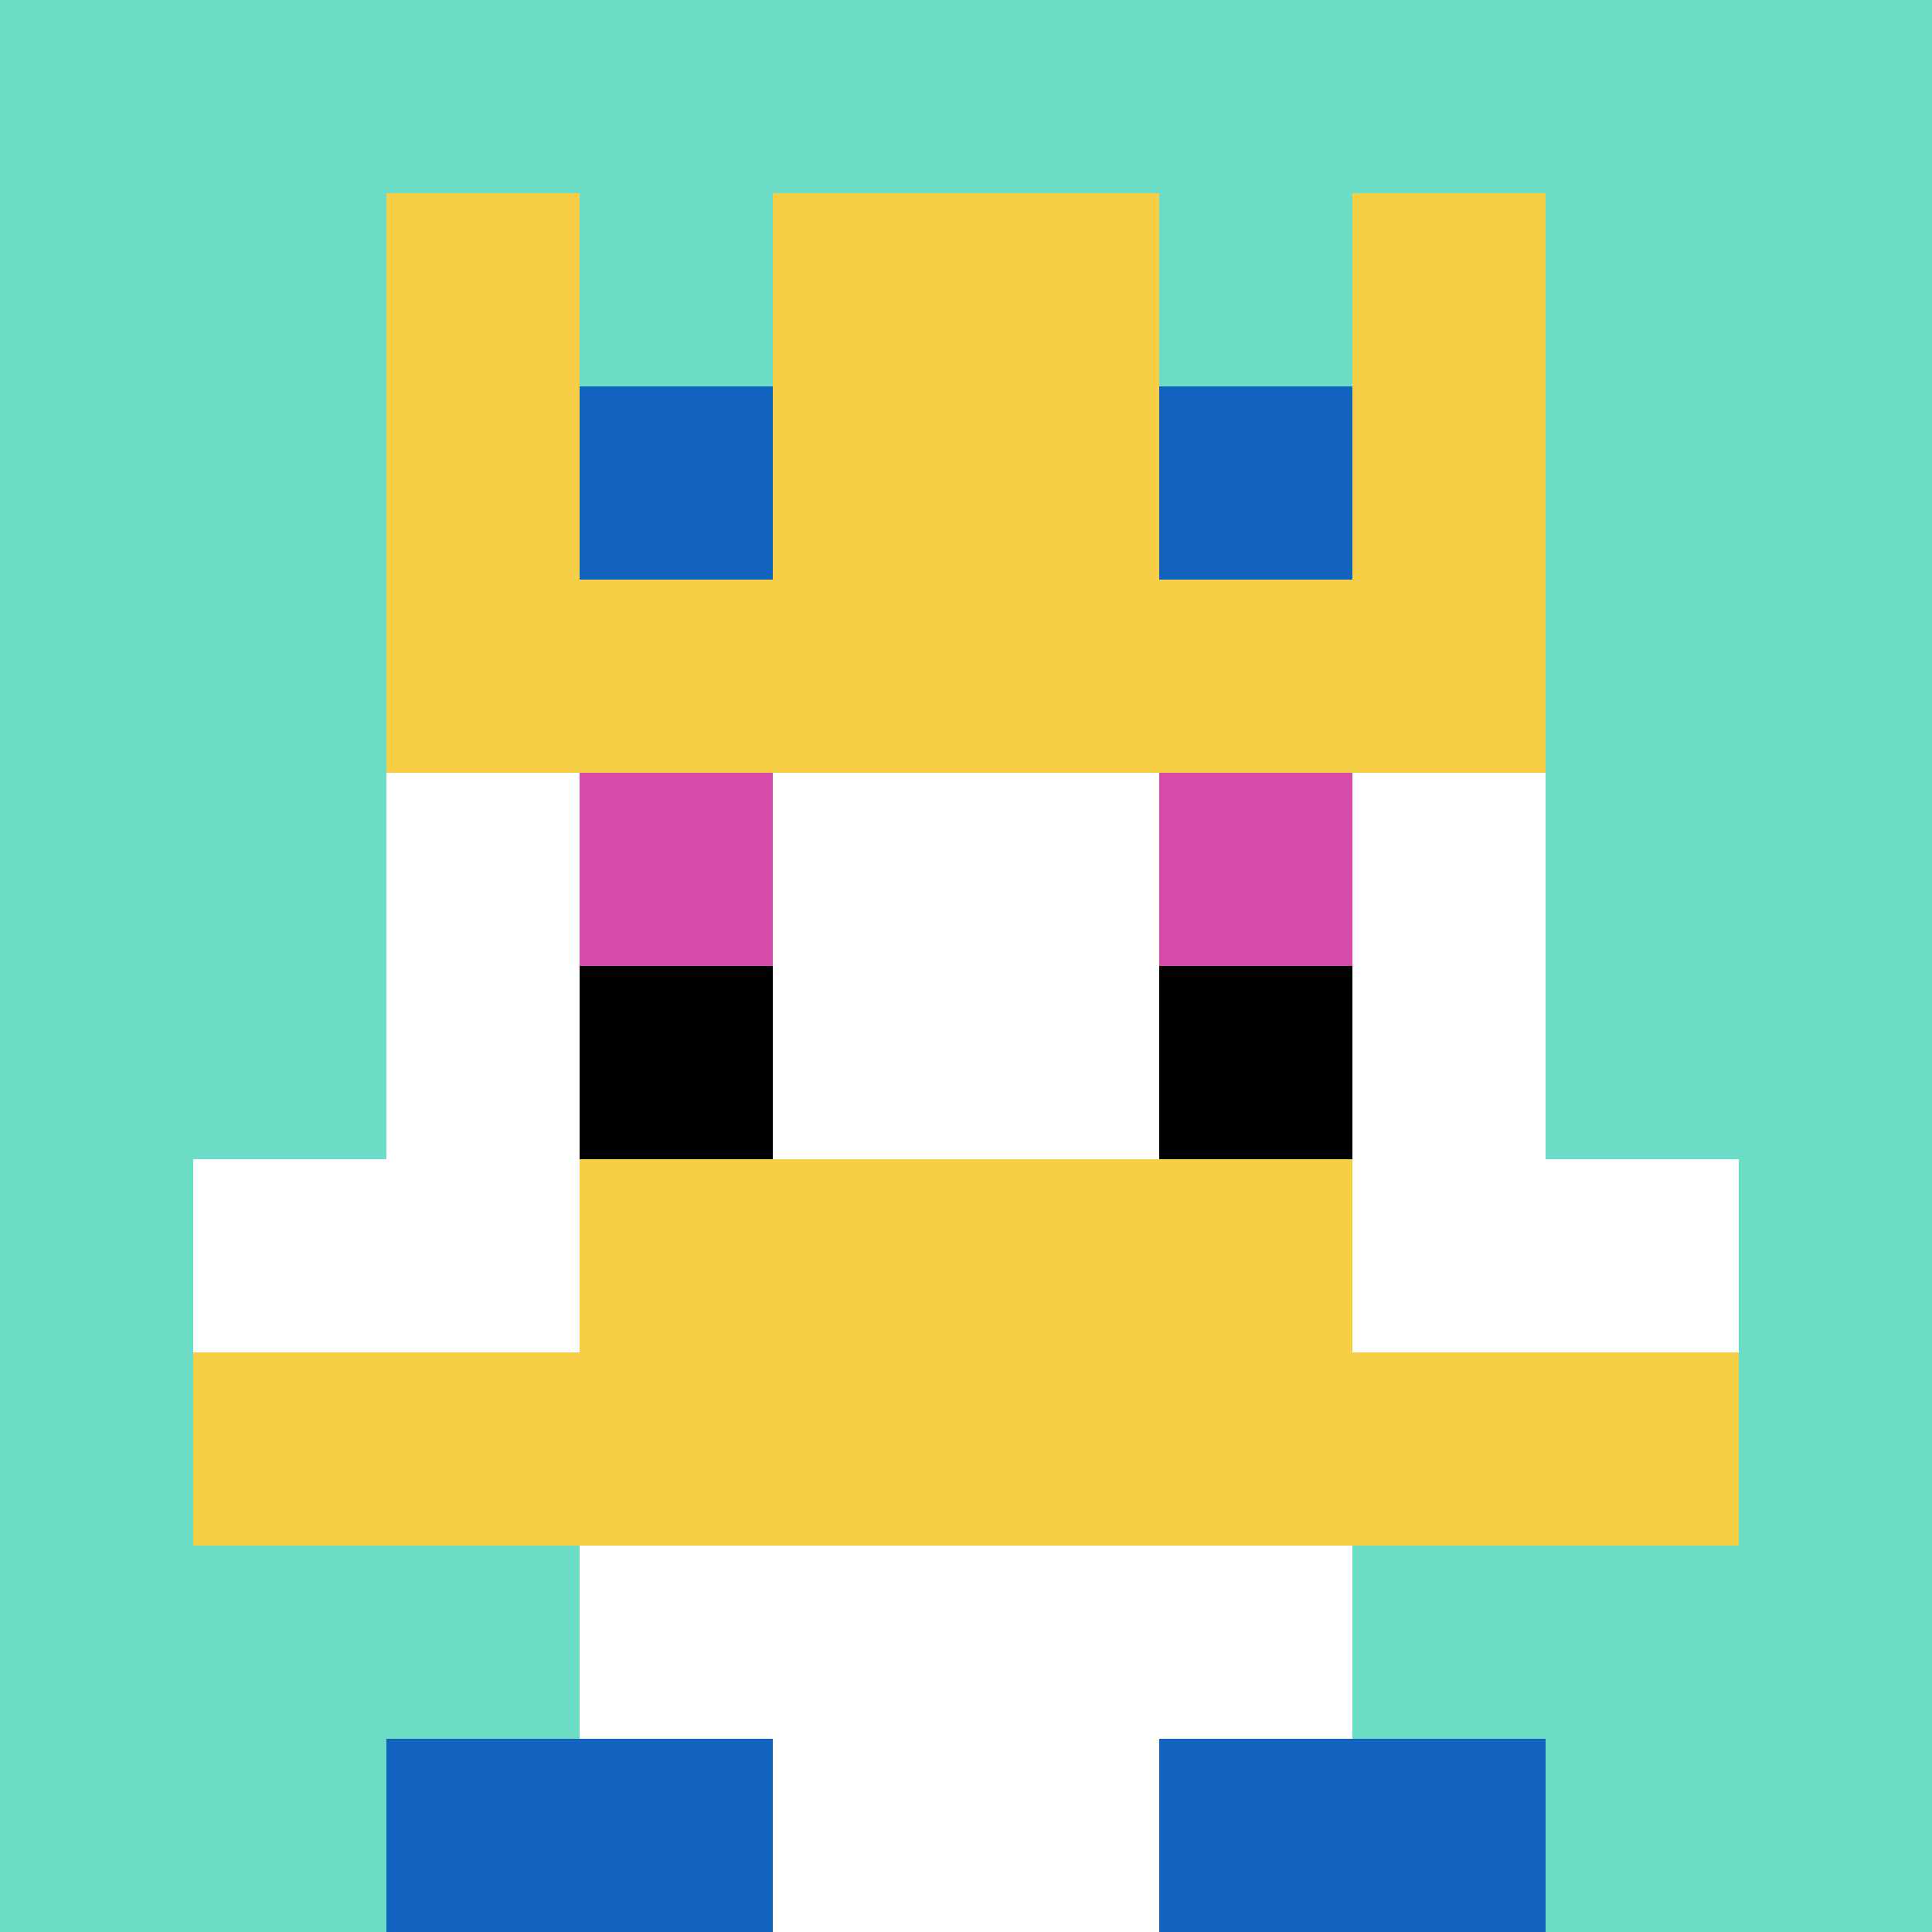 <svg xmlns="http://www.w3.org/2000/svg" version="1.1" width="1379" height="1379"><title>'goose-pfp-387407' by Dmitri Cherniak</title><desc>seed=387407
backgroundColor=#ffffff
padding=20
innerPadding=0
timeout=500
dimension=1
border=false
Save=function(){return n.handleSave()}
frame=805

Rendered at Tue Oct 03 2023 13:57:54 GMT-0700 (Pacific Daylight Time)
Generated in &lt;1ms
</desc><defs></defs><rect width="100%" height="100%" fill="#ffffff"></rect><g><g id="0-0"><rect x="0" y="0" height="1379" width="1379" fill="#6BDCC5"></rect><g><rect id="0-0-3-2-4-7" x="413.7" y="275.8" width="551.6" height="965.3" fill="#ffffff"></rect><rect id="0-0-2-3-6-5" x="275.8" y="413.7" width="827.4" height="689.5" fill="#ffffff"></rect><rect id="0-0-4-8-2-2" x="551.6" y="1103.2" width="275.8" height="275.8" fill="#ffffff"></rect><rect id="0-0-1-6-8-1" x="137.9" y="827.4" width="1103.2" height="137.9" fill="#ffffff"></rect><rect id="0-0-1-7-8-1" x="137.9" y="965.3" width="1103.2" height="137.9" fill="#F7CF46"></rect><rect id="0-0-3-6-4-2" x="413.7" y="827.4" width="551.6" height="275.8" fill="#F7CF46"></rect><rect id="0-0-3-4-1-1" x="413.7" y="551.6" width="137.9" height="137.9" fill="#D74BA8"></rect><rect id="0-0-6-4-1-1" x="827.4" y="551.6" width="137.9" height="137.9" fill="#D74BA8"></rect><rect id="0-0-3-5-1-1" x="413.7" y="689.5" width="137.9" height="137.9" fill="#000000"></rect><rect id="0-0-6-5-1-1" x="827.4" y="689.5" width="137.9" height="137.9" fill="#000000"></rect><rect id="0-0-2-1-1-2" x="275.8" y="137.9" width="137.9" height="275.8" fill="#F7CF46"></rect><rect id="0-0-4-1-2-2" x="551.6" y="137.9" width="275.8" height="275.8" fill="#F7CF46"></rect><rect id="0-0-7-1-1-2" x="965.3" y="137.9" width="137.9" height="275.8" fill="#F7CF46"></rect><rect id="0-0-2-2-6-2" x="275.8" y="275.8" width="827.4" height="275.8" fill="#F7CF46"></rect><rect id="0-0-3-2-1-1" x="413.7" y="275.8" width="137.9" height="137.9" fill="#1263BD"></rect><rect id="0-0-6-2-1-1" x="827.4" y="275.8" width="137.9" height="137.9" fill="#1263BD"></rect><rect id="0-0-2-9-2-1" x="275.8" y="1241.1" width="275.8" height="137.9" fill="#1263BD"></rect><rect id="0-0-6-9-2-1" x="827.4" y="1241.1" width="275.8" height="137.9" fill="#1263BD"></rect></g><rect x="0" y="0" stroke="white" stroke-width="0" height="1379" width="1379" fill="none"></rect></g></g></svg>